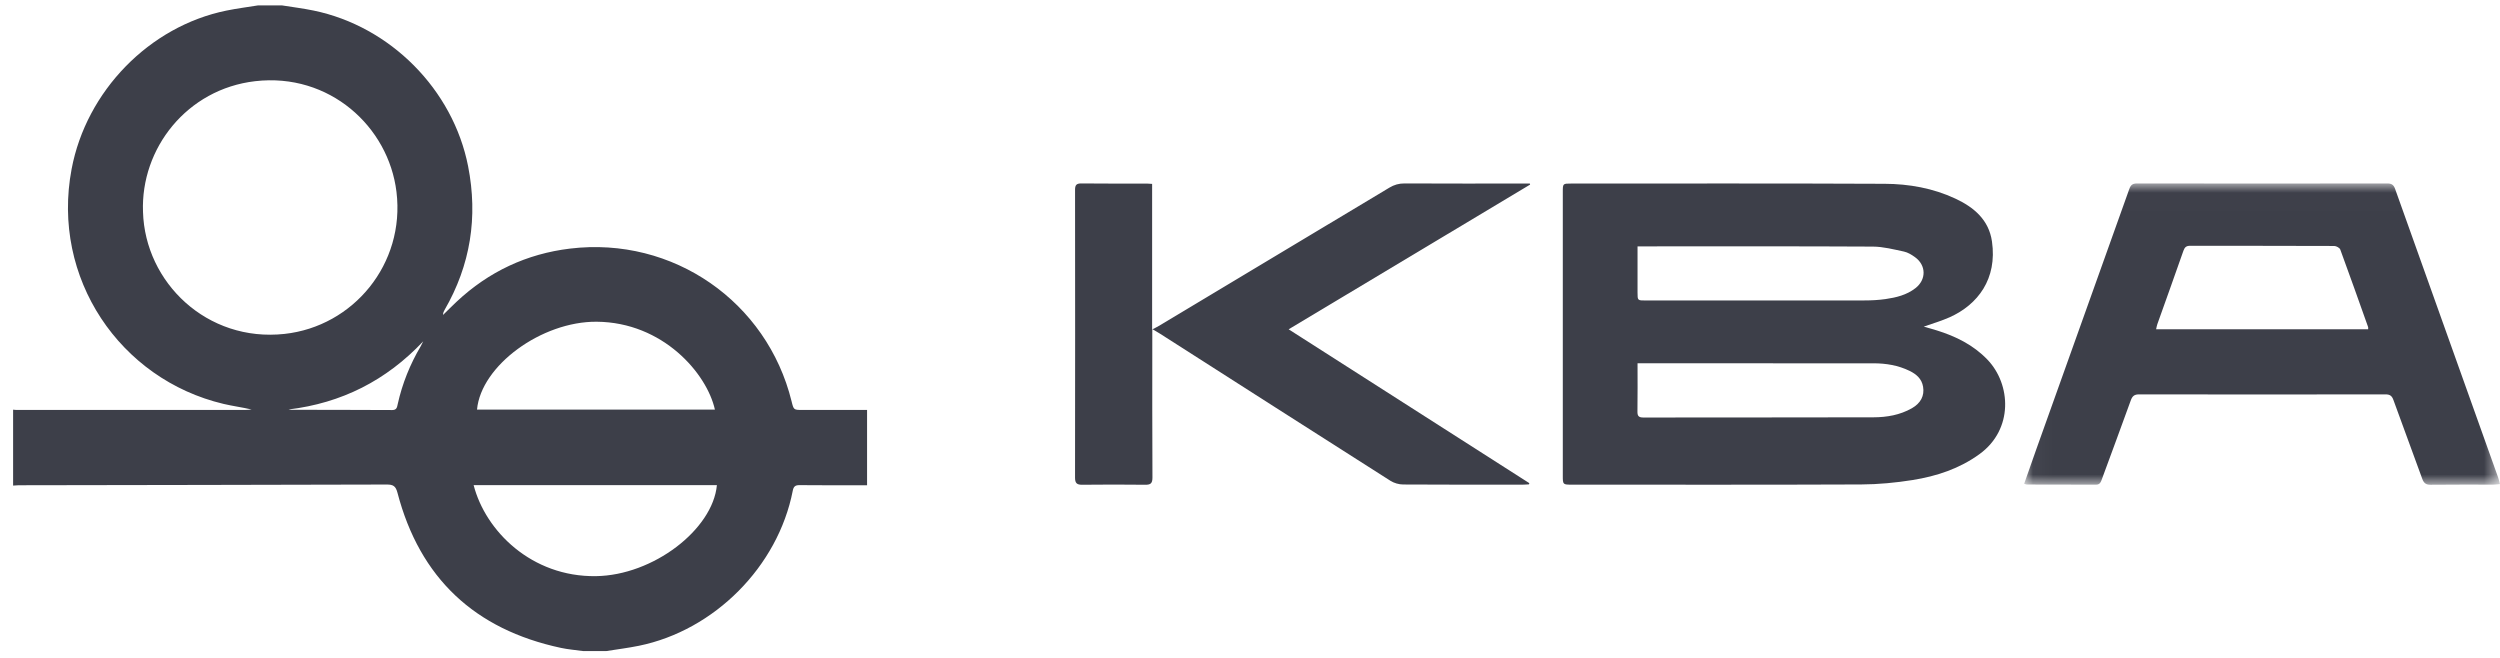 <?xml version="1.0" encoding="UTF-8"?>
<svg width="133px" height="35px" viewBox="0 0 133 35" version="1.1" xmlns="http://www.w3.org/2000/svg" xmlns:xlink="http://www.w3.org/1999/xlink">
    <!-- Generator: Sketch 46.1 (44463) - http://www.bohemiancoding.com/sketch -->
    <title>Page 1 Copy 8</title>
    <desc>Created with Sketch.</desc>
    <defs>
        <polygon id="path-1" points="25.349 16.04 25.349 0.009 0.037 0.009 0.037 16.04 25.349 16.04"></polygon>
    </defs>
    <g id="Page-1" stroke="none" stroke-width="1" fill="none" fill-rule="evenodd">
        <g id="ikonky-do-mapy" transform="translate(-207, -810)">
            <g id="Page-1-Copy-8" transform="translate(207.697, 810.286)">
                <g id="Group-3" fill="#3D3F49">
                    <path d="M14.655,21.498 C14.699,21.504 14.742,21.515 14.785,21.515 C16.581,21.519 18.377,21.518 20.173,21.528 C20.416,21.529 20.427,21.367 20.462,21.21 C20.705,20.117 21.119,19.092 21.688,18.129 C21.736,18.046 21.775,17.958 21.818,17.873 C19.853,19.957 17.475,21.158 14.655,21.498 L14.655,21.498 Z M37.336,21.505 C36.909,19.584 34.574,16.857 31.046,16.83 C28.115,16.808 24.893,19.165 24.68,21.505 L37.336,21.505 Z M24.5,25.522 C25.13,27.965 27.583,30.41 31.002,30.365 C34.051,30.324 37.221,27.887 37.442,25.522 L24.5,25.522 Z M6.911,10.99 C7.019,14.74 10.316,17.93 14.441,17.478 C18.096,17.078 20.861,13.759 20.396,9.923 C19.973,6.437 16.815,3.578 12.879,4.033 C9.248,4.453 6.78,7.611 6.911,10.99 L6.911,10.99 Z M14.295,1.98547914e-05 C14.858,0.09 15.426,0.16 15.984,0.275 C20.069,1.116 23.407,4.479 24.207,8.562 C24.736,11.262 24.336,13.815 22.953,16.205 C22.91,16.279 22.873,16.356 22.873,16.469 C23.116,16.232 23.354,15.99 23.601,15.759 C25.305,14.165 27.323,13.217 29.63,12.939 C35.116,12.278 40.112,15.776 41.414,21.06 C41.528,21.523 41.524,21.524 42.009,21.524 C43.023,21.524 44.038,21.524 45.052,21.524 L45.431,21.524 L45.431,25.529 L45.085,25.529 C44.005,25.529 42.924,25.535 41.843,25.523 C41.608,25.52 41.521,25.597 41.477,25.825 C40.691,29.849 37.315,33.249 33.29,34.07 C32.721,34.186 32.143,34.257 31.569,34.349 L30.312,34.349 C29.921,34.294 29.525,34.264 29.141,34.181 C24.563,33.202 21.637,30.47 20.448,25.927 C20.355,25.571 20.218,25.49 19.878,25.491 C13.351,25.51 6.823,25.518 0.296,25.529 C0.197,25.53 0.099,25.541 0,25.547 L0,21.509 C0.055,21.514 0.11,21.523 0.164,21.523 C4.233,21.524 8.301,21.524 12.37,21.523 C12.476,21.523 12.583,21.508 12.689,21.499 C12.186,21.383 11.683,21.317 11.193,21.201 C5.696,19.899 2.013,14.518 3.113,8.704 C3.895,4.565 7.242,1.113 11.351,0.277 C11.909,0.163 12.476,0.091 13.038,1.98547914e-05 L14.295,1.98547914e-05 Z" id="Fill-1"></path>
                </g>
                <path d="M86.42,12.821 C86.42,13.67 86.419,14.472 86.42,15.274 C86.42,15.7 86.42,15.7 86.855,15.7 C90.734,15.7 94.614,15.702 98.494,15.697 C98.867,15.697 99.243,15.678 99.612,15.625 C100.18,15.543 100.739,15.408 101.206,15.043 C101.792,14.586 101.781,13.824 101.176,13.391 C101,13.265 100.799,13.141 100.592,13.097 C100.046,12.982 99.492,12.836 98.94,12.833 C94.907,12.811 90.873,12.821 86.839,12.821 L86.42,12.821 Z M86.42,19.041 C86.42,19.932 86.428,20.769 86.415,21.605 C86.411,21.85 86.486,21.926 86.734,21.926 C90.814,21.919 94.894,21.927 98.974,21.915 C99.681,21.913 100.38,21.793 101.011,21.435 C101.489,21.163 101.691,20.767 101.611,20.289 C101.541,19.865 101.251,19.619 100.892,19.444 C100.287,19.149 99.638,19.042 98.971,19.042 C94.924,19.04 90.876,19.041 86.829,19.041 L86.42,19.041 Z M101.648,17.091 C101.915,17.168 102.13,17.225 102.342,17.292 C103.354,17.608 104.283,18.066 105.031,18.843 C106.299,20.162 106.417,22.56 104.619,23.868 C103.55,24.647 102.331,25.048 101.052,25.252 C100.153,25.395 99.236,25.483 98.327,25.487 C93.199,25.509 88.07,25.498 82.942,25.498 C82.445,25.498 82.444,25.497 82.444,25.015 C82.443,19.985 82.443,14.956 82.444,9.927 C82.444,9.479 82.445,9.479 82.894,9.479 C88.453,9.48 94.012,9.466 99.57,9.492 C100.861,9.498 102.136,9.724 103.324,10.278 C104.316,10.741 105.11,11.408 105.276,12.561 C105.563,14.553 104.525,15.918 103.027,16.591 C102.603,16.781 102.152,16.91 101.648,17.091 L101.648,17.091 Z" id="Fill-4" fill="#3D3F49"></path>
                <g id="Group-8" transform="translate(106.951, 9.464)">
                    <mask id="mask-2" fill="white">
                        <use xlink:href="#path-1"></use>
                    </mask>
                    <g id="Clip-7"></g>
                    <path d="M18.338,7.768 C18.338,7.696 18.344,7.672 18.337,7.653 C17.847,6.276 17.36,4.897 16.855,3.526 C16.82,3.433 16.645,3.337 16.534,3.336 C13.977,3.326 11.42,3.329 8.863,3.326 C8.669,3.326 8.578,3.398 8.511,3.587 C8.055,4.895 7.584,6.197 7.12,7.502 C7.093,7.578 7.082,7.661 7.057,7.768 L18.338,7.768 Z M0.037,15.987 C0.26,15.352 0.473,14.741 0.69,14.132 C2.338,9.524 3.988,4.917 5.63,0.307 C5.709,0.084 5.81,0.009 6.048,0.009 C10.482,0.017 14.916,0.017 19.35,0.009 C19.587,0.009 19.694,0.082 19.774,0.307 C21.596,5.424 23.426,10.539 25.254,15.655 C25.29,15.755 25.311,15.861 25.349,16.004 C25.213,16.016 25.108,16.033 25.003,16.033 C23.889,16.035 22.774,16.026 21.661,16.04 C21.404,16.043 21.296,15.944 21.213,15.715 C20.709,14.318 20.186,12.928 19.683,11.532 C19.603,11.31 19.499,11.23 19.258,11.231 C14.891,11.238 10.523,11.238 6.155,11.231 C5.902,11.23 5.794,11.317 5.709,11.552 C5.203,12.959 4.678,14.36 4.164,15.764 C4.107,15.92 4.055,16.036 3.854,16.035 C2.63,16.028 1.405,16.03 0.181,16.028 C0.15,16.028 0.119,16.011 0.037,15.987 L0.037,15.987 Z" id="Fill-6" fill="#3D3F49" mask="url(#mask-2)"></path>
                </g>
                <path d="M80.645,25.481 C80.542,25.487 80.438,25.497 80.334,25.497 C78.206,25.498 76.077,25.504 73.949,25.489 C73.723,25.488 73.467,25.414 73.276,25.293 C69.186,22.692 65.103,20.079 61.019,17.468 C60.903,17.394 60.783,17.327 60.605,17.221 L60.605,17.673 C60.605,20.155 60.599,22.636 60.613,25.117 C60.614,25.432 60.515,25.507 60.222,25.503 C59.108,25.49 57.994,25.49 56.88,25.503 C56.597,25.506 56.495,25.423 56.495,25.128 C56.502,20.022 56.502,14.916 56.496,9.81 C56.496,9.555 56.572,9.47 56.836,9.473 C57.994,9.487 59.152,9.479 60.31,9.48 C60.396,9.48 60.481,9.49 60.596,9.497 L60.596,17.243 C60.748,17.163 60.851,17.115 60.948,17.057 C65.039,14.605 69.13,12.154 73.218,9.697 C73.472,9.545 73.722,9.472 74.021,9.473 C76.138,9.484 78.256,9.479 80.373,9.479 L80.69,9.479 C80.695,9.497 80.7,9.516 80.705,9.534 C76.441,12.09 72.177,14.645 67.859,17.233 C72.159,19.982 76.411,22.7 80.663,25.418 C80.657,25.439 80.651,25.46 80.645,25.481" id="Fill-9" fill="#3D3F49"></path>
            </g>
        </g>
    </g>
</svg>